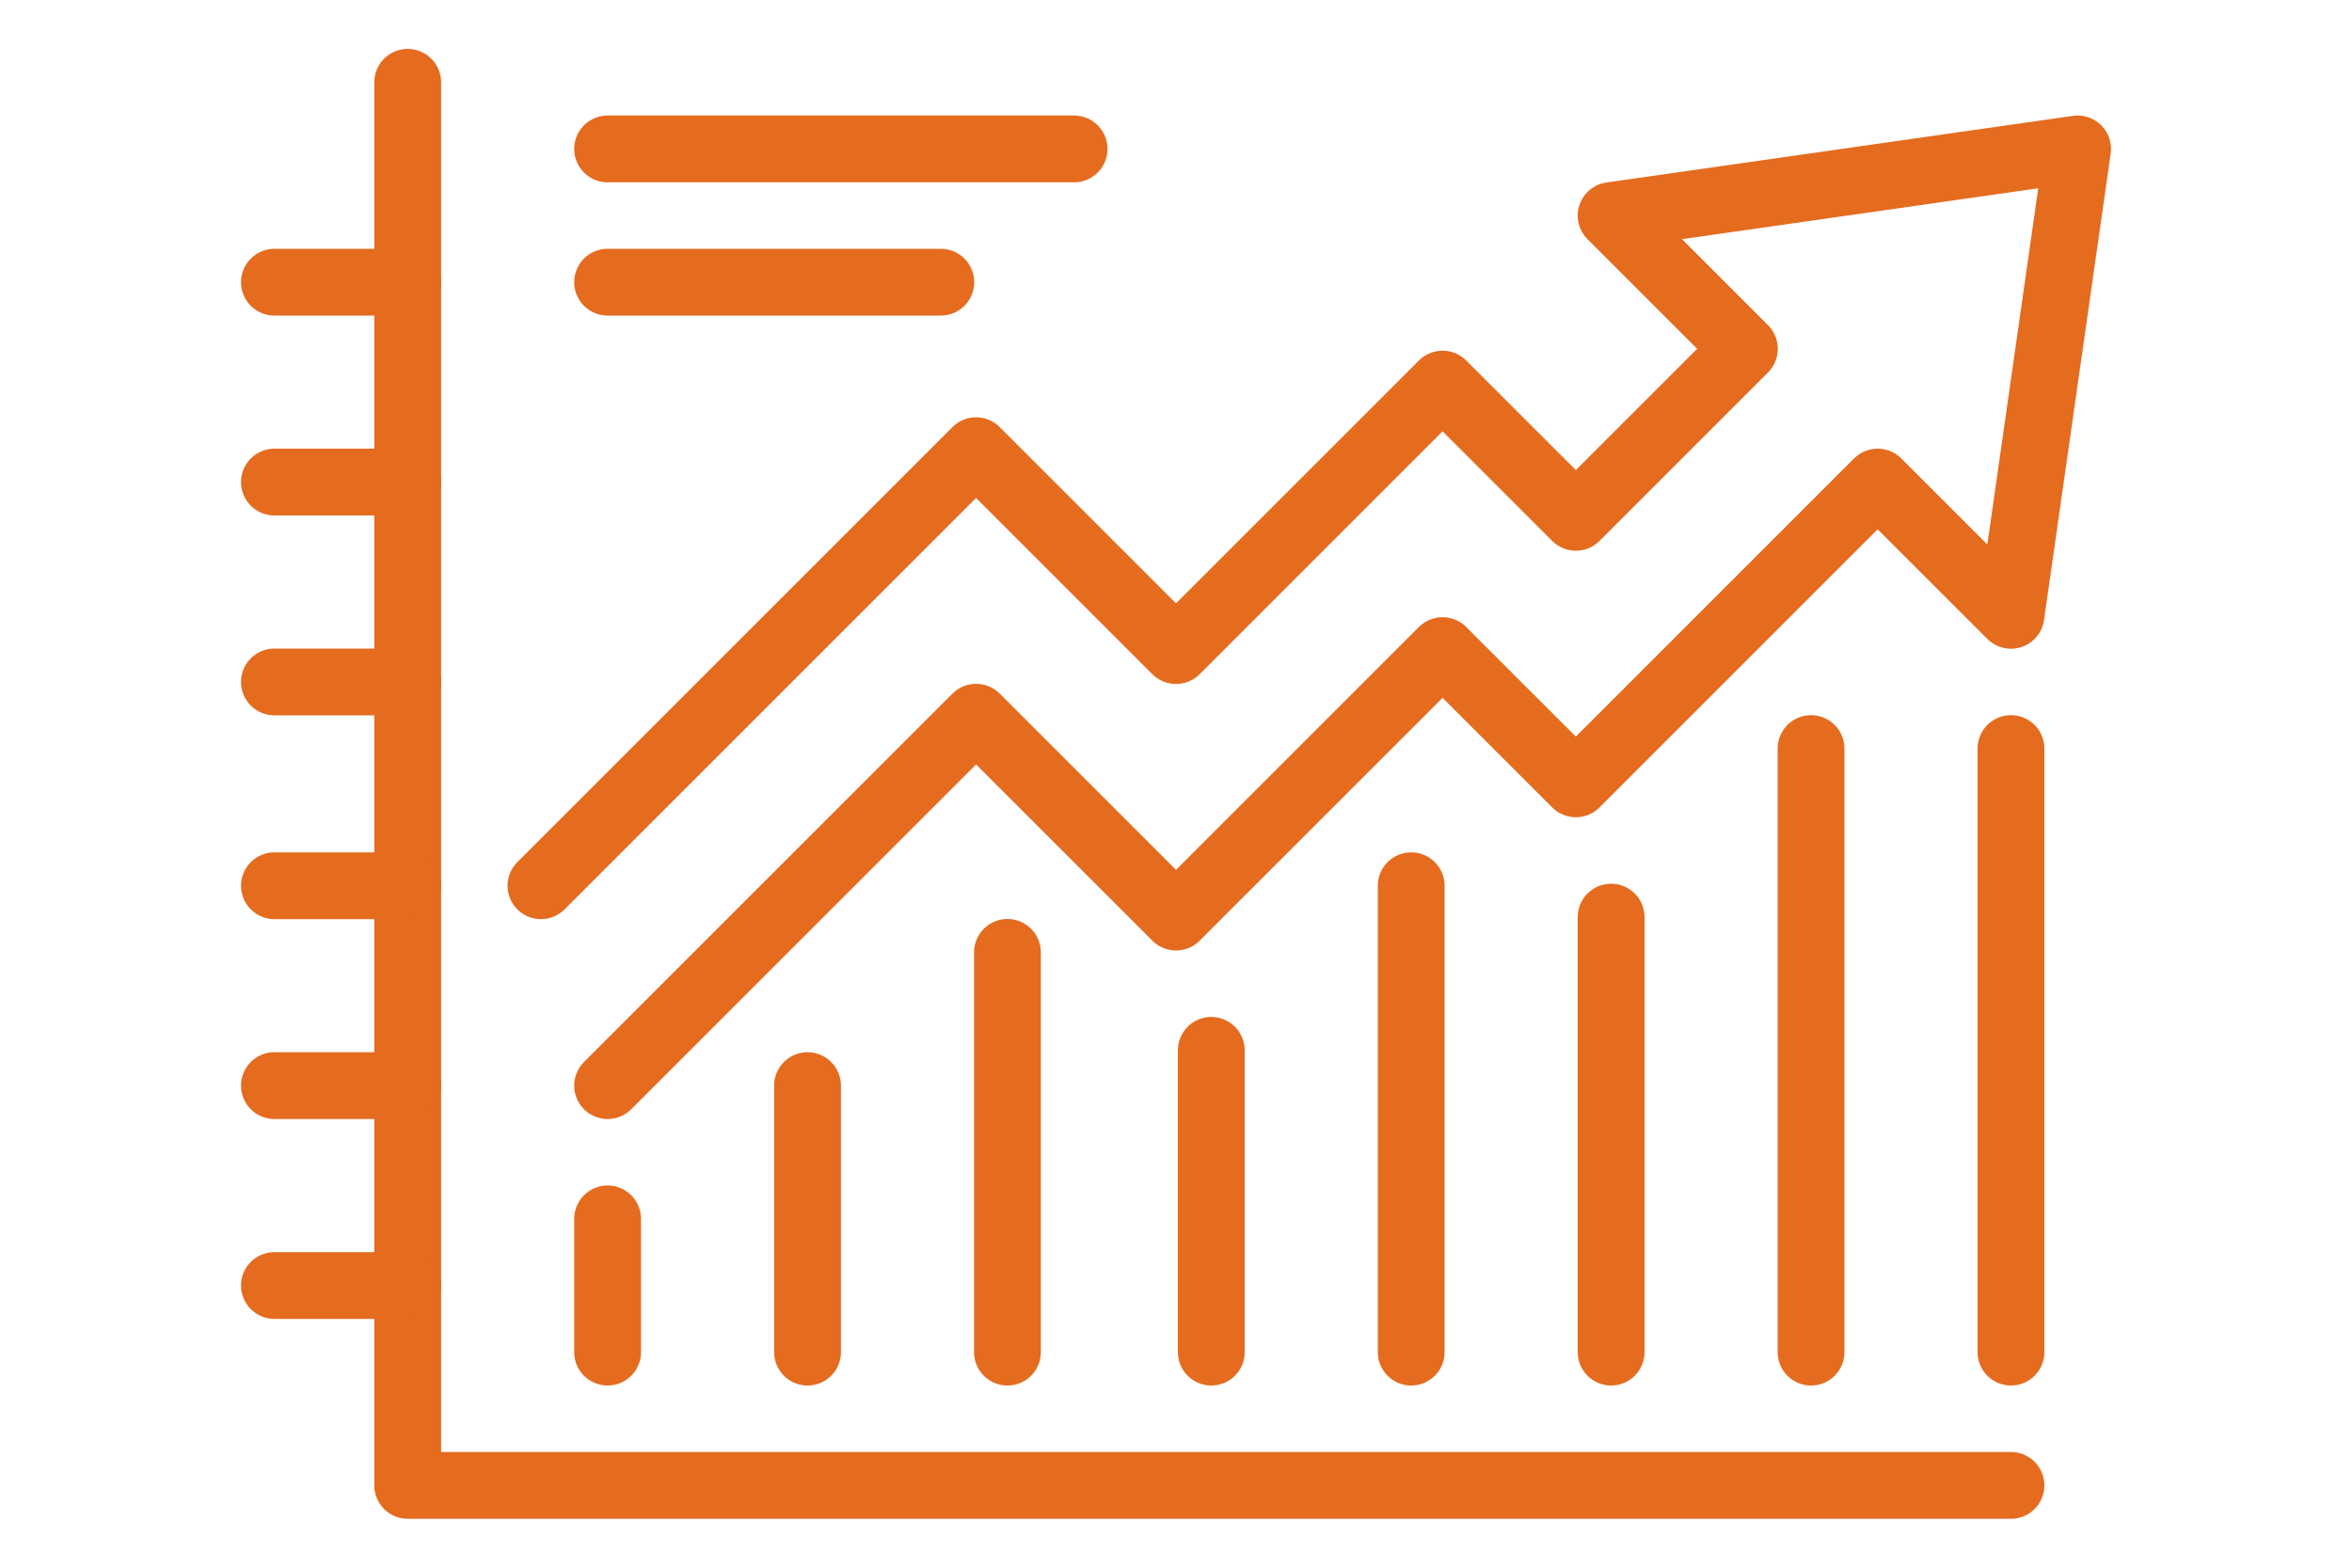 <?xml version="1.0" encoding="utf-8"?>
<!-- Generator: Adobe Illustrator 26.3.1, SVG Export Plug-In . SVG Version: 6.00 Build 0)  -->
<!DOCTYPE svg PUBLIC "-//W3C//DTD SVG 1.1//EN" "http://www.w3.org/Graphics/SVG/1.1/DTD/svg11.dtd">
<svg version="1.1" id="Layer_1" xmlns:x="http://ns.adobe.com/Extensibility/1.0/" xmlns:i="http://ns.adobe.com/AdobeIllustrator/10.0/" xmlns:graph="http://ns.adobe.com/Graphs/1.0/"
	 xmlns="http://www.w3.org/2000/svg" xmlns:xlink="http://www.w3.org/1999/xlink" x="0px" y="0px" width="60px" height="40px"
	 viewBox="0 0 60 40" style="enable-background:new 0 0 60 40;" xml:space="preserve">
<style type="text/css">
	.st0{fill:none;stroke:#E56B1F;stroke-width:1.704;stroke-linecap:round;stroke-linejoin:round;}
	.st1{fill:none;stroke:#E56B1F;stroke-width:1.37;stroke-linejoin:round;}
	.st2{fill:none;stroke:#E56B1F;stroke-width:1.37;stroke-linecap:round;stroke-linejoin:round;}
	.st3{fill:none;stroke:#E56B1F;stroke-width:1.44;stroke-linecap:round;stroke-linejoin:round;}
	.st4{fill:none;stroke:#E56B1F;stroke-width:1.565;stroke-linecap:round;stroke-linejoin:round;}
</style>
<g>
	<polyline class="st0" points="13.8,22.6 24.9,11.5 30,16.6 36.8,9.8 40.2,13.2 44.5,8.9 41.1,5.5 53,3.8 51.3,15.7 47.9,12.3 
		40.2,20 36.8,16.6 30,23.4 24.9,18.3 15.5,27.7 	"/>
	<polyline class="st0" points="10.4,2.1 10.4,37.9 51.3,37.9 	"/>
	<line class="st0" x1="46.2" y1="19.1" x2="46.2" y2="34.5"/>
	<line class="st0" x1="51.3" y1="19.1" x2="51.3" y2="34.5"/>
	<line class="st0" x1="41.1" y1="23.4" x2="41.1" y2="34.5"/>
	<line class="st0" x1="36" y1="22.6" x2="36" y2="34.5"/>
	<line class="st0" x1="30.9" y1="26.8" x2="30.9" y2="34.5"/>
	<line class="st0" x1="25.7" y1="24.3" x2="25.7" y2="34.5"/>
	<line class="st0" x1="20.6" y1="27.7" x2="20.6" y2="34.5"/>
	<line class="st0" x1="15.5" y1="31.1" x2="15.5" y2="34.5"/>
	<line class="st0" x1="7" y1="7.2" x2="10.4" y2="7.2"/>
	<line class="st0" x1="7" y1="12.3" x2="10.4" y2="12.3"/>
	<line class="st0" x1="7" y1="17.4" x2="10.4" y2="17.4"/>
	<line class="st0" x1="7" y1="22.6" x2="10.4" y2="22.6"/>
	<line class="st0" x1="7" y1="27.7" x2="10.4" y2="27.7"/>
	<line class="st0" x1="7" y1="32.8" x2="10.4" y2="32.8"/>
	<line class="st0" x1="15.5" y1="3.8" x2="27.4" y2="3.8"/>
	<line class="st0" x1="15.5" y1="7.2" x2="24" y2="7.2"/>
</g>
</svg>
